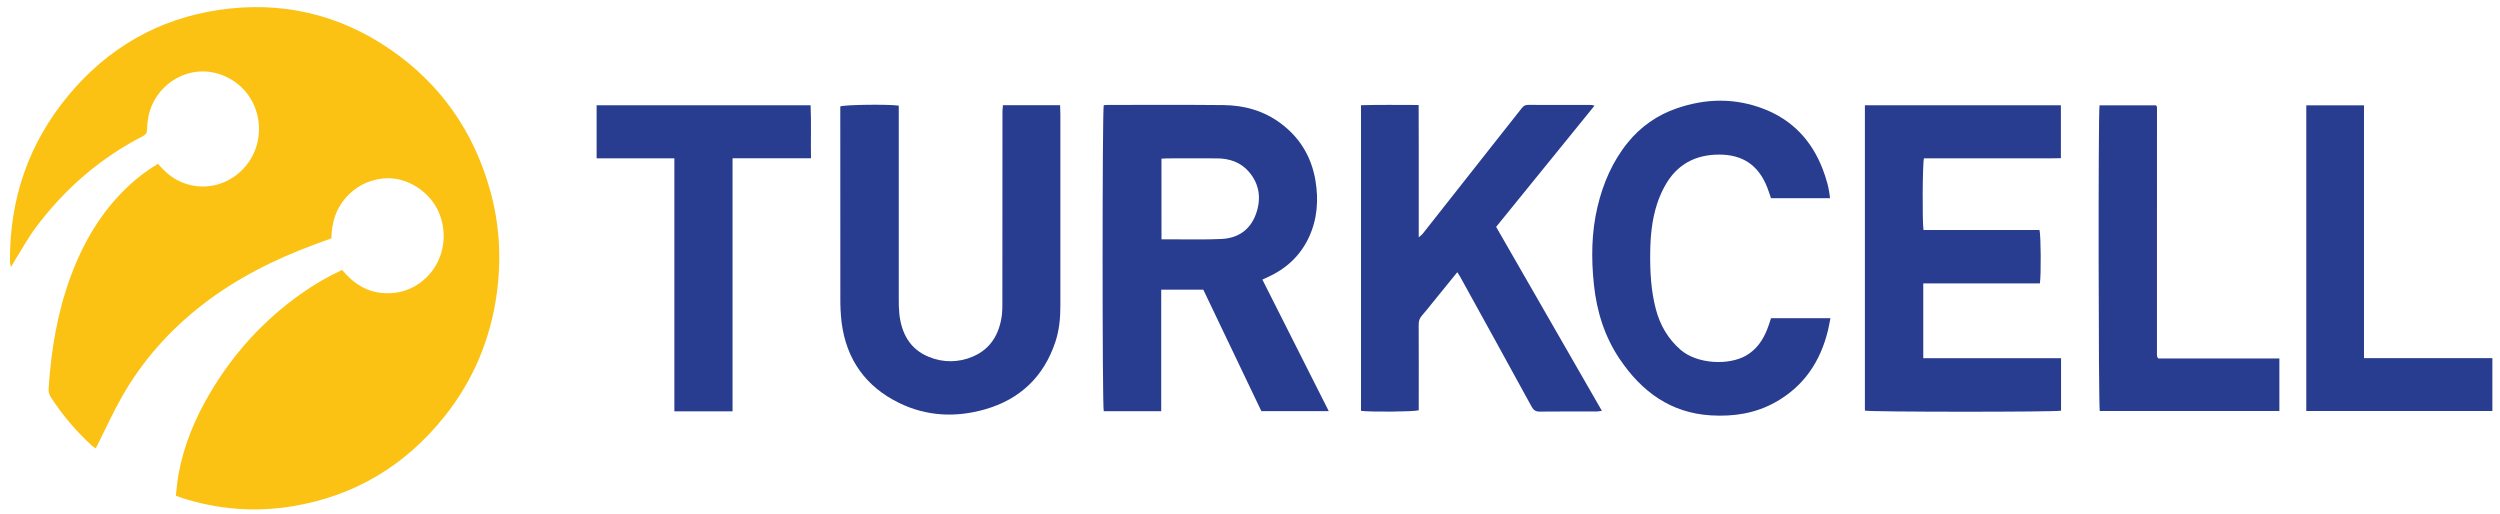 <svg width="248" height="51" viewBox="0 0 248 51" fill="none" xmlns="http://www.w3.org/2000/svg">
<g clip-path="url(#clip0_1490_10586)">
<path d="M15.679 16.249C16.328 17.019 17.03 17.636 17.901 18.023C20.05 18.981 22.495 18.477 24.136 16.742C26.581 14.161 26.08 9.862 23.082 7.973C19.528 5.734 15.402 8.035 14.717 11.59C14.637 11.999 14.593 12.414 14.586 12.831C14.582 13.152 14.5 13.337 14.194 13.495C9.946 15.673 6.422 18.729 3.56 22.556C2.763 23.622 2.122 24.806 1.411 25.937C1.32 26.083 1.24 26.237 1.094 26.496C1.043 26.26 0.992 26.13 0.99 26.001C0.929 19.774 2.826 14.224 6.789 9.458C10.711 4.743 15.726 1.86 21.768 0.978C27.899 0.083 33.6 1.386 38.734 4.917C43.711 8.34 46.992 13.042 48.623 18.888C49.561 22.249 49.753 25.679 49.276 29.146C48.65 33.675 46.942 37.74 44.109 41.295C40.208 46.187 35.176 49.204 29.027 50.218C25.298 50.834 21.607 50.544 17.996 49.379C17.834 49.327 17.676 49.259 17.443 49.171C17.53 48.461 17.581 47.762 17.705 47.076C18.228 44.184 19.339 41.519 20.821 39.009C23.138 35.086 26.132 31.785 29.84 29.16C31.131 28.241 32.503 27.443 33.939 26.777C35.05 28.123 36.402 28.999 38.172 29.084C39.414 29.143 40.55 28.836 41.57 28.13C43.744 26.623 44.581 23.807 43.624 21.285C42.765 19.02 40.318 17.455 38 17.703C36.508 17.864 35.251 18.52 34.264 19.661C33.293 20.783 32.896 22.133 32.88 23.64C32.314 23.846 31.765 24.044 31.218 24.248C27.231 25.726 23.463 27.609 20.081 30.23C16.828 32.748 14.133 35.776 12.092 39.362C11.248 40.844 10.542 42.408 9.773 43.935C9.687 44.106 9.602 44.277 9.5 44.481C9.395 44.422 9.295 44.356 9.199 44.283C7.606 42.846 6.208 41.203 5.04 39.397C4.871 39.142 4.795 38.835 4.823 38.53C5.073 34.693 5.701 30.93 7.05 27.321C8.304 23.969 10.083 20.948 12.709 18.488C13.612 17.63 14.608 16.879 15.679 16.249Z" fill="#FBC213"/>
<path d="M115.192 40.793H109.491C109.338 40.168 109.342 10.985 109.491 10.435C109.614 10.426 109.742 10.409 109.871 10.409C113.704 10.409 117.537 10.386 121.369 10.425C123.436 10.445 125.37 10.983 127.062 12.249C128.958 13.666 130.094 15.563 130.49 17.892C130.816 19.837 130.683 21.748 129.831 23.565C128.951 25.441 127.509 26.716 125.648 27.544C125.532 27.596 125.416 27.649 125.228 27.735L131.811 40.782H125.126L119.368 28.736H115.192V40.793ZM115.22 23.743C115.646 23.743 116.013 23.743 116.379 23.743C117.99 23.736 119.604 23.786 121.211 23.703C122.799 23.621 124.004 22.812 124.569 21.286C125.135 19.76 124.974 18.293 123.877 17.026C123.048 16.068 121.941 15.721 120.72 15.711C119.065 15.698 117.41 15.707 115.753 15.711C115.584 15.711 115.416 15.729 115.217 15.741L115.22 23.743Z" fill="#283C90"/>
<path d="M148.416 22.506L158.908 40.757C158.747 40.787 158.585 40.808 158.422 40.82C156.526 40.82 154.631 40.808 152.736 40.83C152.324 40.834 152.119 40.675 151.93 40.328C149.582 36.041 147.227 31.758 144.862 27.48C144.781 27.332 144.684 27.193 144.564 27.001C143.729 28.029 142.93 29.013 142.131 29.997C141.771 30.438 141.424 30.891 141.046 31.317C140.81 31.581 140.731 31.862 140.733 32.212C140.745 34.787 140.739 37.359 140.739 39.932V40.702C140.227 40.847 136.034 40.883 135.011 40.757V10.438C136.878 10.378 138.756 10.419 140.729 10.415C140.729 11.903 140.737 13.345 140.739 14.786C140.739 16.216 140.739 17.645 140.739 19.075V23.542C140.926 23.377 141.043 23.302 141.124 23.198C143.376 20.347 145.625 17.493 147.873 14.637C148.903 13.33 149.939 12.029 150.966 10.719C151.126 10.515 151.297 10.404 151.568 10.405C153.679 10.414 155.792 10.411 157.903 10.413C157.961 10.413 158.018 10.443 158.173 10.486C154.906 14.514 151.671 18.497 148.416 22.506Z" fill="#283C90"/>
<path d="M184.998 10.444H204.44V15.692C202.941 15.724 201.428 15.703 199.915 15.707C198.412 15.71 196.908 15.707 195.405 15.707H190.855C190.715 16.215 190.681 21.906 190.81 22.817H202.318C202.459 23.351 202.484 27.26 202.357 28.112H190.788V35.536H204.456V40.739C203.923 40.882 185.601 40.879 184.998 40.733V10.444Z" fill="#283C90"/>
<path d="M99.491 10.435H105.163C105.171 10.74 105.188 11.037 105.188 11.334C105.188 17.69 105.188 24.047 105.188 30.403C105.188 31.598 105.071 32.776 104.693 33.912C103.539 37.389 101.164 39.62 97.707 40.608C94.809 41.436 91.913 41.307 89.172 39.962C85.878 38.344 83.958 35.666 83.486 31.978C83.394 31.17 83.353 30.357 83.362 29.544C83.352 23.451 83.35 17.359 83.357 11.266V10.555C83.814 10.383 88.091 10.327 89.157 10.479V11.175C89.157 17.312 89.157 23.449 89.157 29.585C89.148 30.091 89.166 30.597 89.21 31.101C89.42 33.074 90.261 34.649 92.163 35.411C92.852 35.695 93.59 35.839 94.334 35.833C95.078 35.826 95.813 35.671 96.497 35.375C98.291 34.615 99.15 33.116 99.391 31.221C99.429 30.848 99.443 30.473 99.434 30.098C99.439 23.741 99.442 17.385 99.444 11.029C99.453 10.84 99.477 10.649 99.491 10.435Z" fill="#283C90"/>
<path d="M175.684 31.568H181.579C181.493 31.996 181.43 32.38 181.339 32.756C180.584 35.875 178.931 38.334 176.11 39.906C174.127 41.012 171.976 41.339 169.738 41.206C165.735 40.969 162.863 38.858 160.677 35.621C159.174 33.393 158.397 30.898 158.116 28.235C157.842 25.64 157.869 23.049 158.476 20.501C159.031 18.172 159.963 16.006 161.483 14.135C162.742 12.575 164.411 11.405 166.299 10.761C169.223 9.742 172.156 9.695 175.049 10.837C177.832 11.936 179.732 13.965 180.81 16.775C181.162 17.693 181.441 18.634 181.537 19.663H175.684C175.563 19.315 175.454 18.962 175.321 18.62C174.463 16.404 172.899 15.339 170.55 15.335C168.17 15.335 166.344 16.313 165.168 18.423C164.848 18.997 164.584 19.602 164.381 20.227C163.868 21.808 163.717 23.446 163.7 25.104C163.681 26.979 163.779 28.845 164.258 30.663C164.674 32.244 165.463 33.616 166.712 34.699C168.363 36.13 171.483 36.258 173.196 35.281C174.229 34.692 174.87 33.768 175.302 32.68C175.446 32.334 175.548 31.975 175.684 31.568Z" fill="#283C90"/>
<path d="M66.897 15.705H59.185V10.444H80.411C80.487 12.168 80.418 13.89 80.451 15.698H72.669V40.803H66.897V15.705Z" fill="#283C90"/>
<path d="M214.108 35.563H226.114V40.774H208.297C208.166 40.312 208.135 11.251 208.274 10.451H213.866C213.876 10.461 213.893 10.474 213.907 10.49C213.924 10.504 213.938 10.521 213.948 10.541C213.959 10.584 213.968 10.628 213.973 10.673C213.974 10.695 213.974 10.717 213.973 10.739C213.973 10.783 213.973 10.828 213.973 10.871V11.003L213.969 35.151C213.969 35.173 213.969 35.194 213.974 35.217C213.978 35.239 213.977 35.26 213.979 35.283C213.981 35.305 213.984 35.327 213.987 35.349C213.987 35.371 213.99 35.393 213.996 35.415C214.03 35.467 214.067 35.516 214.108 35.563Z" fill="#283C90"/>
<path d="M228.784 10.451H234.509V35.529H247.243V40.773H228.784V10.451Z" fill="#283C90"/>
</g>
<defs>
<clipPath id="clip0_1490_10586">
<rect width="246.255" height="49.826" fill="white" transform="translate(0.99 0.704)"/>
</clipPath>
</defs>
</svg>
